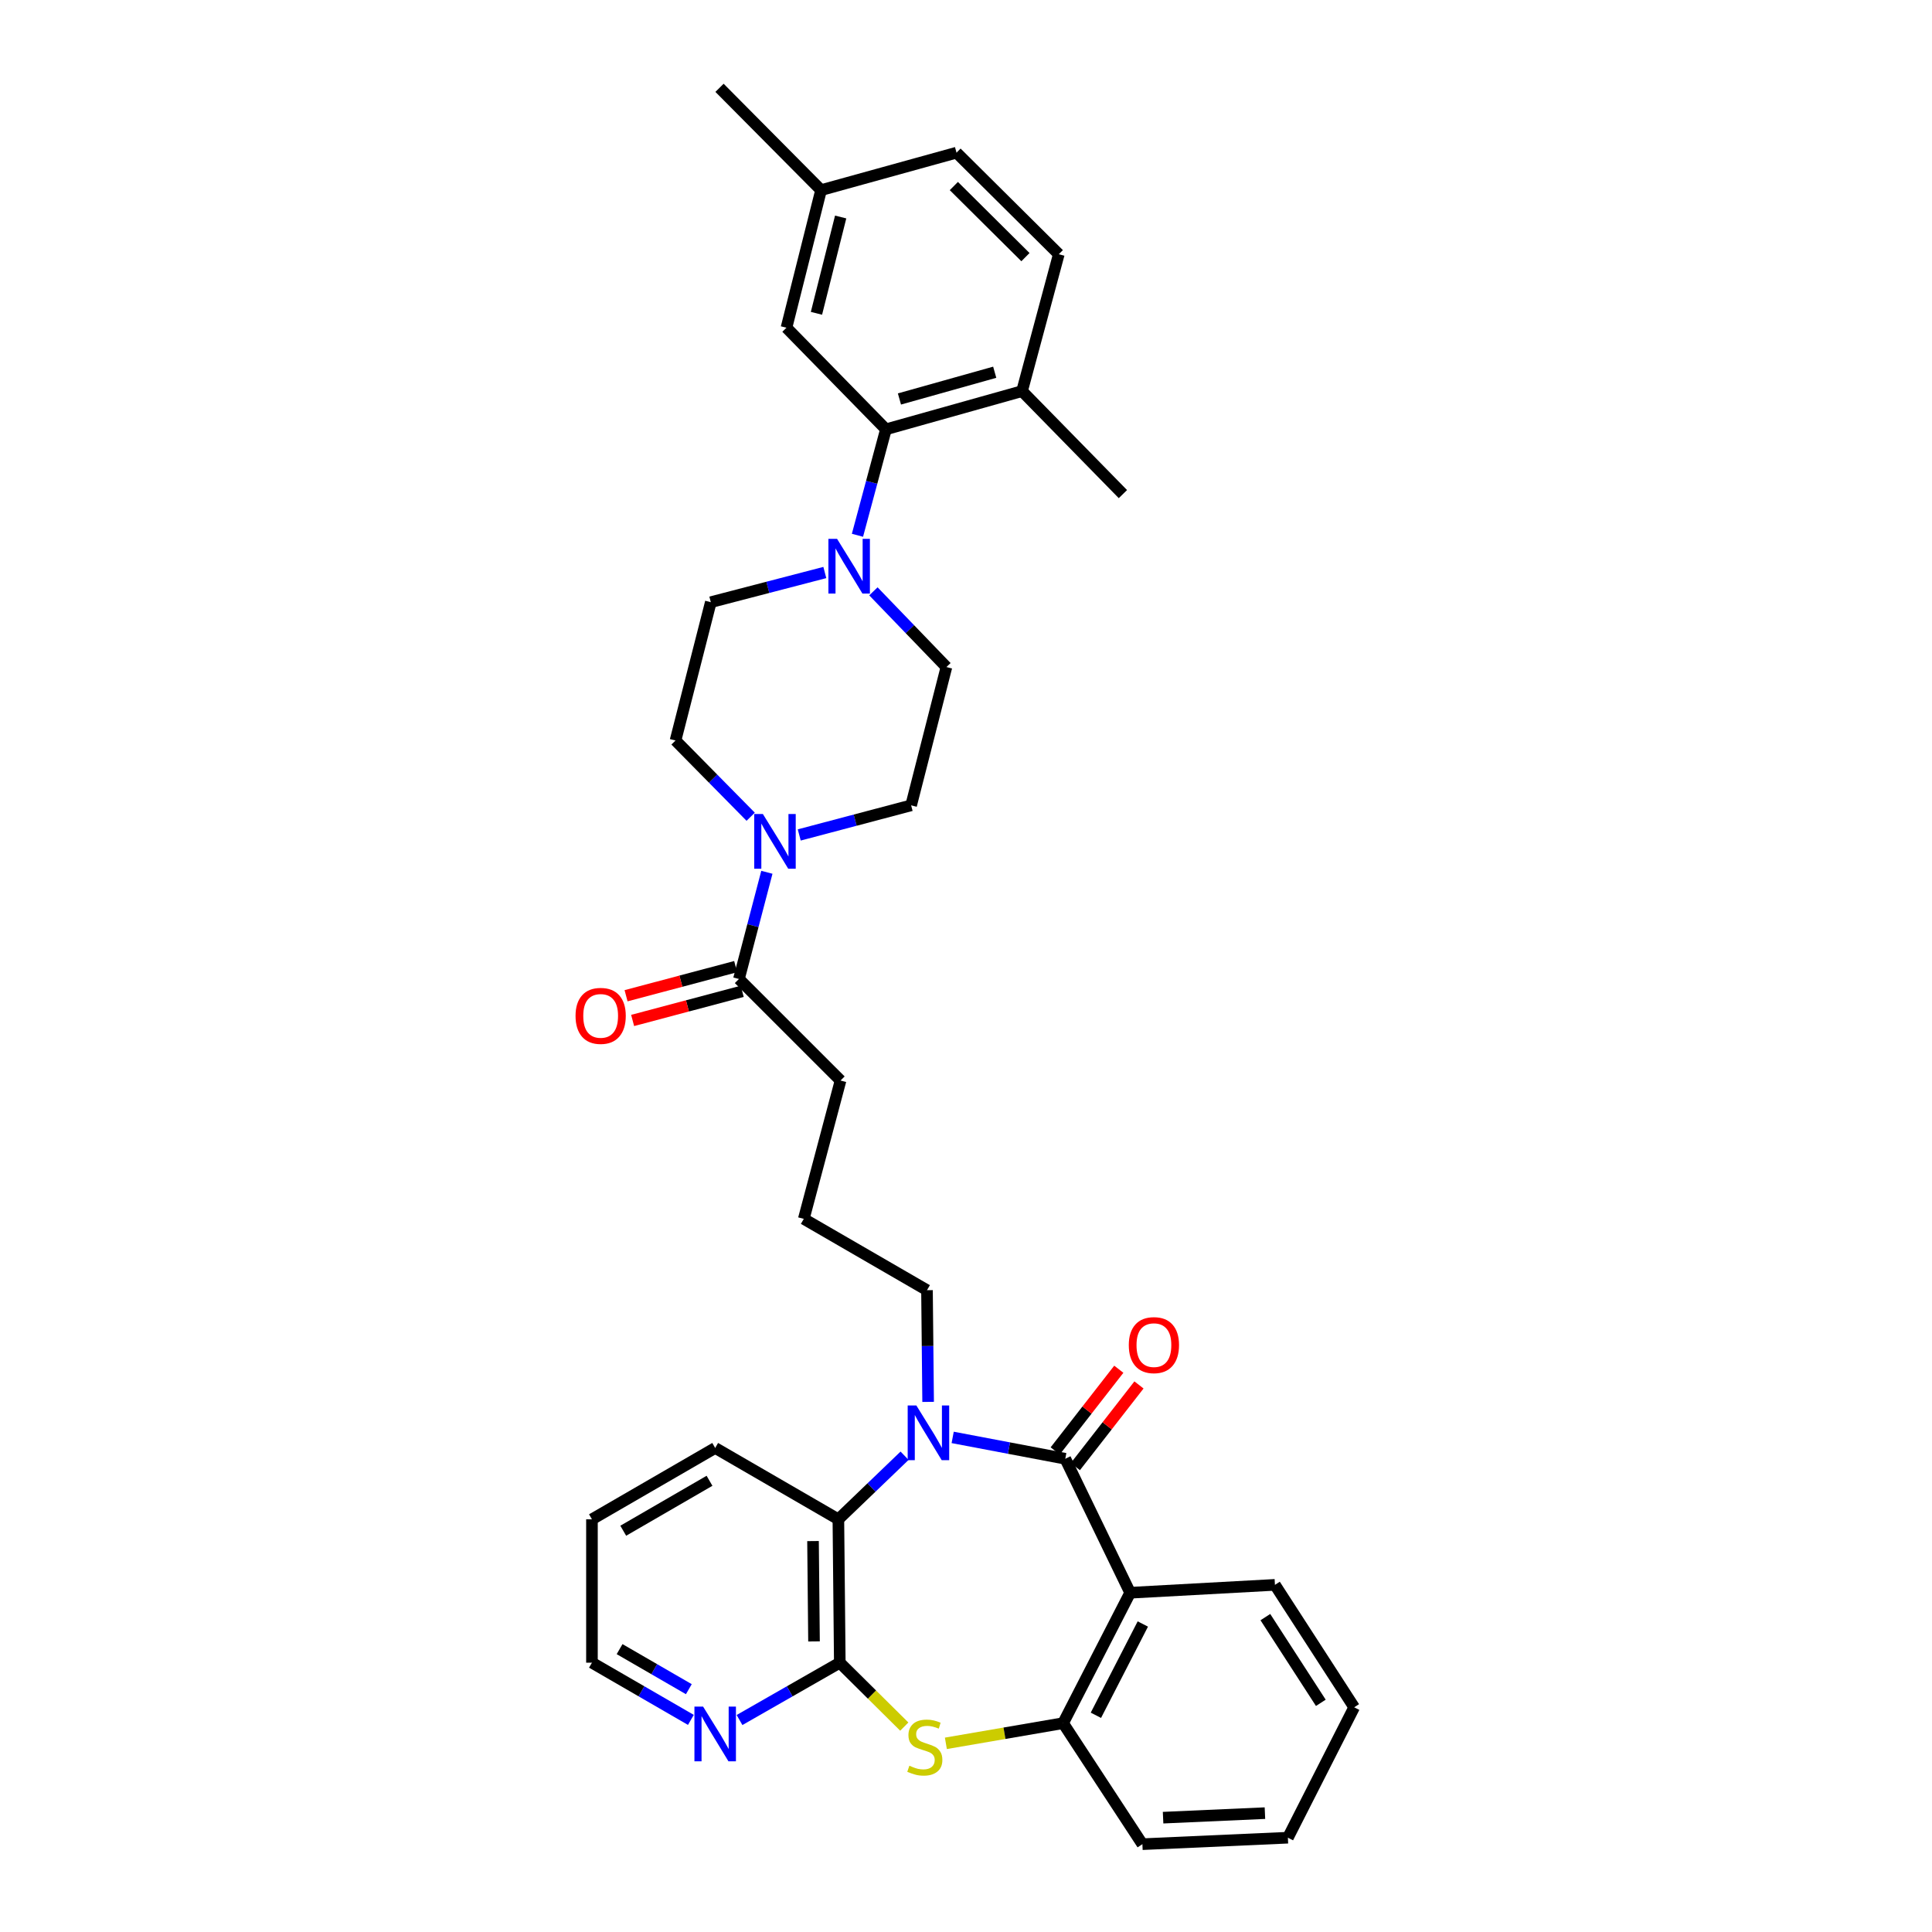 <?xml version='1.0' encoding='iso-8859-1'?>
<svg version='1.1' baseProfile='full'
              xmlns='http://www.w3.org/2000/svg'
                      xmlns:rdkit='http://www.rdkit.org/xml'
                      xmlns:xlink='http://www.w3.org/1999/xlink'
                  xml:space='preserve'
width='1000px' height='1000px' viewBox='0 0 1000 1000'>
<!-- END OF HEADER -->
<rect style='opacity:1.0;fill:#FFFFFF;stroke:none' width='1000' height='1000' x='0' y='0'> </rect>
<path class='bond-0' d='M 551.386,755.056 L 522.244,749.527' style='fill:none;fill-rule:evenodd;stroke:#000000;stroke-width:6px;stroke-linecap:butt;stroke-linejoin:miter;stroke-opacity:1' />
<path class='bond-0' d='M 522.244,749.527 L 493.102,743.998' style='fill:none;fill-rule:evenodd;stroke:#0000FF;stroke-width:6px;stroke-linecap:butt;stroke-linejoin:miter;stroke-opacity:1' />
<path class='bond-1' d='M 551.386,755.056 L 584.965,824.404' style='fill:none;fill-rule:evenodd;stroke:#000000;stroke-width:6px;stroke-linecap:butt;stroke-linejoin:miter;stroke-opacity:1' />
<path class='bond-11' d='M 556.605,759.121 L 573.069,737.983' style='fill:none;fill-rule:evenodd;stroke:#000000;stroke-width:6px;stroke-linecap:butt;stroke-linejoin:miter;stroke-opacity:1' />
<path class='bond-11' d='M 573.069,737.983 L 589.533,716.844' style='fill:none;fill-rule:evenodd;stroke:#FF0000;stroke-width:6px;stroke-linecap:butt;stroke-linejoin:miter;stroke-opacity:1' />
<path class='bond-11' d='M 546.166,750.99 L 562.63,729.852' style='fill:none;fill-rule:evenodd;stroke:#000000;stroke-width:6px;stroke-linecap:butt;stroke-linejoin:miter;stroke-opacity:1' />
<path class='bond-11' d='M 562.63,729.852 L 579.094,708.714' style='fill:none;fill-rule:evenodd;stroke:#FF0000;stroke-width:6px;stroke-linecap:butt;stroke-linejoin:miter;stroke-opacity:1' />
<path class='bond-4' d='M 468.203,753.485 L 451.072,769.939' style='fill:none;fill-rule:evenodd;stroke:#0000FF;stroke-width:6px;stroke-linecap:butt;stroke-linejoin:miter;stroke-opacity:1' />
<path class='bond-4' d='M 451.072,769.939 L 433.94,786.393' style='fill:none;fill-rule:evenodd;stroke:#000000;stroke-width:6px;stroke-linecap:butt;stroke-linejoin:miter;stroke-opacity:1' />
<path class='bond-20' d='M 480.397,725.613 L 480.103,696.706' style='fill:none;fill-rule:evenodd;stroke:#0000FF;stroke-width:6px;stroke-linecap:butt;stroke-linejoin:miter;stroke-opacity:1' />
<path class='bond-20' d='M 480.103,696.706 L 479.81,667.8' style='fill:none;fill-rule:evenodd;stroke:#000000;stroke-width:6px;stroke-linecap:butt;stroke-linejoin:miter;stroke-opacity:1' />
<path class='bond-5' d='M 584.965,824.404 L 550.261,891.908' style='fill:none;fill-rule:evenodd;stroke:#000000;stroke-width:6px;stroke-linecap:butt;stroke-linejoin:miter;stroke-opacity:1' />
<path class='bond-5' d='M 591.527,840.58 L 567.234,887.832' style='fill:none;fill-rule:evenodd;stroke:#000000;stroke-width:6px;stroke-linecap:butt;stroke-linejoin:miter;stroke-opacity:1' />
<path class='bond-22' d='M 584.965,824.404 L 659.908,820.317' style='fill:none;fill-rule:evenodd;stroke:#000000;stroke-width:6px;stroke-linecap:butt;stroke-linejoin:miter;stroke-opacity:1' />
<path class='bond-2' d='M 434.675,860.6 L 433.94,786.393' style='fill:none;fill-rule:evenodd;stroke:#000000;stroke-width:6px;stroke-linecap:butt;stroke-linejoin:miter;stroke-opacity:1' />
<path class='bond-2' d='M 421.333,849.6 L 420.819,797.655' style='fill:none;fill-rule:evenodd;stroke:#000000;stroke-width:6px;stroke-linecap:butt;stroke-linejoin:miter;stroke-opacity:1' />
<path class='bond-10' d='M 434.675,860.6 L 408.725,875.442' style='fill:none;fill-rule:evenodd;stroke:#000000;stroke-width:6px;stroke-linecap:butt;stroke-linejoin:miter;stroke-opacity:1' />
<path class='bond-10' d='M 408.725,875.442 L 382.775,890.283' style='fill:none;fill-rule:evenodd;stroke:#0000FF;stroke-width:6px;stroke-linecap:butt;stroke-linejoin:miter;stroke-opacity:1' />
<path class='bond-34' d='M 434.675,860.6 L 451.365,877.143' style='fill:none;fill-rule:evenodd;stroke:#000000;stroke-width:6px;stroke-linecap:butt;stroke-linejoin:miter;stroke-opacity:1' />
<path class='bond-34' d='M 451.365,877.143 L 468.056,893.686' style='fill:none;fill-rule:evenodd;stroke:#CCCC00;stroke-width:6px;stroke-linecap:butt;stroke-linejoin:miter;stroke-opacity:1' />
<path class='bond-3' d='M 489.581,902.347 L 519.921,897.127' style='fill:none;fill-rule:evenodd;stroke:#CCCC00;stroke-width:6px;stroke-linecap:butt;stroke-linejoin:miter;stroke-opacity:1' />
<path class='bond-3' d='M 519.921,897.127 L 550.261,891.908' style='fill:none;fill-rule:evenodd;stroke:#000000;stroke-width:6px;stroke-linecap:butt;stroke-linejoin:miter;stroke-opacity:1' />
<path class='bond-25' d='M 433.94,786.393 L 370.178,749.462' style='fill:none;fill-rule:evenodd;stroke:#000000;stroke-width:6px;stroke-linecap:butt;stroke-linejoin:miter;stroke-opacity:1' />
<path class='bond-26' d='M 550.261,891.908 L 591.301,954.545' style='fill:none;fill-rule:evenodd;stroke:#000000;stroke-width:6px;stroke-linecap:butt;stroke-linejoin:miter;stroke-opacity:1' />
<path class='bond-6' d='M 426.929,296.333 L 397.421,304.012' style='fill:none;fill-rule:evenodd;stroke:#0000FF;stroke-width:6px;stroke-linecap:butt;stroke-linejoin:miter;stroke-opacity:1' />
<path class='bond-6' d='M 397.421,304.012 L 367.914,311.691' style='fill:none;fill-rule:evenodd;stroke:#000000;stroke-width:6px;stroke-linecap:butt;stroke-linejoin:miter;stroke-opacity:1' />
<path class='bond-8' d='M 443.818,277.062 L 451.188,249.639' style='fill:none;fill-rule:evenodd;stroke:#0000FF;stroke-width:6px;stroke-linecap:butt;stroke-linejoin:miter;stroke-opacity:1' />
<path class='bond-8' d='M 451.188,249.639 L 458.558,222.215' style='fill:none;fill-rule:evenodd;stroke:#000000;stroke-width:6px;stroke-linecap:butt;stroke-linejoin:miter;stroke-opacity:1' />
<path class='bond-37' d='M 452.072,306.075 L 470.969,325.673' style='fill:none;fill-rule:evenodd;stroke:#0000FF;stroke-width:6px;stroke-linecap:butt;stroke-linejoin:miter;stroke-opacity:1' />
<path class='bond-37' d='M 470.969,325.673 L 489.866,345.27' style='fill:none;fill-rule:evenodd;stroke:#000000;stroke-width:6px;stroke-linecap:butt;stroke-linejoin:miter;stroke-opacity:1' />
<path class='bond-7' d='M 396.935,451.496 L 389.706,479.107' style='fill:none;fill-rule:evenodd;stroke:#0000FF;stroke-width:6px;stroke-linecap:butt;stroke-linejoin:miter;stroke-opacity:1' />
<path class='bond-7' d='M 389.706,479.107 L 382.476,506.719' style='fill:none;fill-rule:evenodd;stroke:#000000;stroke-width:6px;stroke-linecap:butt;stroke-linejoin:miter;stroke-opacity:1' />
<path class='bond-15' d='M 413.688,432.171 L 442.643,424.509' style='fill:none;fill-rule:evenodd;stroke:#0000FF;stroke-width:6px;stroke-linecap:butt;stroke-linejoin:miter;stroke-opacity:1' />
<path class='bond-15' d='M 442.643,424.509 L 471.599,416.846' style='fill:none;fill-rule:evenodd;stroke:#000000;stroke-width:6px;stroke-linecap:butt;stroke-linejoin:miter;stroke-opacity:1' />
<path class='bond-16' d='M 388.552,422.743 L 369.099,403.012' style='fill:none;fill-rule:evenodd;stroke:#0000FF;stroke-width:6px;stroke-linecap:butt;stroke-linejoin:miter;stroke-opacity:1' />
<path class='bond-16' d='M 369.099,403.012 L 349.646,383.282' style='fill:none;fill-rule:evenodd;stroke:#000000;stroke-width:6px;stroke-linecap:butt;stroke-linejoin:miter;stroke-opacity:1' />
<path class='bond-12' d='M 458.558,222.215 L 529.009,202.441' style='fill:none;fill-rule:evenodd;stroke:#000000;stroke-width:6px;stroke-linecap:butt;stroke-linejoin:miter;stroke-opacity:1' />
<path class='bond-12' d='M 465.55,206.51 L 514.866,192.668' style='fill:none;fill-rule:evenodd;stroke:#000000;stroke-width:6px;stroke-linecap:butt;stroke-linejoin:miter;stroke-opacity:1' />
<path class='bond-17' d='M 458.558,222.215 L 407.079,169.627' style='fill:none;fill-rule:evenodd;stroke:#000000;stroke-width:6px;stroke-linecap:butt;stroke-linejoin:miter;stroke-opacity:1' />
<path class='bond-9' d='M 382.476,506.719 L 435.064,559.278' style='fill:none;fill-rule:evenodd;stroke:#000000;stroke-width:6px;stroke-linecap:butt;stroke-linejoin:miter;stroke-opacity:1' />
<path class='bond-18' d='M 380.777,500.325 L 352.415,507.86' style='fill:none;fill-rule:evenodd;stroke:#000000;stroke-width:6px;stroke-linecap:butt;stroke-linejoin:miter;stroke-opacity:1' />
<path class='bond-18' d='M 352.415,507.86 L 324.052,515.396' style='fill:none;fill-rule:evenodd;stroke:#FF0000;stroke-width:6px;stroke-linecap:butt;stroke-linejoin:miter;stroke-opacity:1' />
<path class='bond-18' d='M 384.175,513.113 L 355.812,520.648' style='fill:none;fill-rule:evenodd;stroke:#000000;stroke-width:6px;stroke-linecap:butt;stroke-linejoin:miter;stroke-opacity:1' />
<path class='bond-18' d='M 355.812,520.648 L 327.45,528.184' style='fill:none;fill-rule:evenodd;stroke:#FF0000;stroke-width:6px;stroke-linecap:butt;stroke-linejoin:miter;stroke-opacity:1' />
<path class='bond-36' d='M 357.596,890.211 L 331.995,875.406' style='fill:none;fill-rule:evenodd;stroke:#0000FF;stroke-width:6px;stroke-linecap:butt;stroke-linejoin:miter;stroke-opacity:1' />
<path class='bond-36' d='M 331.995,875.406 L 306.394,860.6' style='fill:none;fill-rule:evenodd;stroke:#000000;stroke-width:6px;stroke-linecap:butt;stroke-linejoin:miter;stroke-opacity:1' />
<path class='bond-36' d='M 356.539,874.315 L 338.619,863.952' style='fill:none;fill-rule:evenodd;stroke:#0000FF;stroke-width:6px;stroke-linecap:butt;stroke-linejoin:miter;stroke-opacity:1' />
<path class='bond-36' d='M 338.619,863.952 L 320.698,853.588' style='fill:none;fill-rule:evenodd;stroke:#000000;stroke-width:6px;stroke-linecap:butt;stroke-linejoin:miter;stroke-opacity:1' />
<path class='bond-19' d='M 529.009,202.441 L 548.034,131.586' style='fill:none;fill-rule:evenodd;stroke:#000000;stroke-width:6px;stroke-linecap:butt;stroke-linejoin:miter;stroke-opacity:1' />
<path class='bond-29' d='M 529.009,202.441 L 581.216,255.75' style='fill:none;fill-rule:evenodd;stroke:#000000;stroke-width:6px;stroke-linecap:butt;stroke-linejoin:miter;stroke-opacity:1' />
<path class='bond-13' d='M 489.866,345.27 L 471.599,416.846' style='fill:none;fill-rule:evenodd;stroke:#000000;stroke-width:6px;stroke-linecap:butt;stroke-linejoin:miter;stroke-opacity:1' />
<path class='bond-14' d='M 367.914,311.691 L 349.646,383.282' style='fill:none;fill-rule:evenodd;stroke:#000000;stroke-width:6px;stroke-linecap:butt;stroke-linejoin:miter;stroke-opacity:1' />
<path class='bond-21' d='M 407.079,169.627 L 424.979,98.411' style='fill:none;fill-rule:evenodd;stroke:#000000;stroke-width:6px;stroke-linecap:butt;stroke-linejoin:miter;stroke-opacity:1' />
<path class='bond-21' d='M 422.597,162.17 L 435.127,112.318' style='fill:none;fill-rule:evenodd;stroke:#000000;stroke-width:6px;stroke-linecap:butt;stroke-linejoin:miter;stroke-opacity:1' />
<path class='bond-38' d='M 548.034,131.586 L 495.092,79.019' style='fill:none;fill-rule:evenodd;stroke:#000000;stroke-width:6px;stroke-linecap:butt;stroke-linejoin:miter;stroke-opacity:1' />
<path class='bond-38' d='M 530.77,133.09 L 493.71,96.293' style='fill:none;fill-rule:evenodd;stroke:#000000;stroke-width:6px;stroke-linecap:butt;stroke-linejoin:miter;stroke-opacity:1' />
<path class='bond-27' d='M 479.81,667.8 L 416.04,630.884' style='fill:none;fill-rule:evenodd;stroke:#000000;stroke-width:6px;stroke-linecap:butt;stroke-linejoin:miter;stroke-opacity:1' />
<path class='bond-23' d='M 424.979,98.411 L 495.092,79.019' style='fill:none;fill-rule:evenodd;stroke:#000000;stroke-width:6px;stroke-linecap:butt;stroke-linejoin:miter;stroke-opacity:1' />
<path class='bond-30' d='M 424.979,98.411 L 372.42,45.455' style='fill:none;fill-rule:evenodd;stroke:#000000;stroke-width:6px;stroke-linecap:butt;stroke-linejoin:miter;stroke-opacity:1' />
<path class='bond-32' d='M 659.908,820.317 L 700.919,883.697' style='fill:none;fill-rule:evenodd;stroke:#000000;stroke-width:6px;stroke-linecap:butt;stroke-linejoin:miter;stroke-opacity:1' />
<path class='bond-32' d='M 654.95,837.012 L 683.658,881.378' style='fill:none;fill-rule:evenodd;stroke:#000000;stroke-width:6px;stroke-linecap:butt;stroke-linejoin:miter;stroke-opacity:1' />
<path class='bond-24' d='M 435.064,559.278 L 416.04,630.884' style='fill:none;fill-rule:evenodd;stroke:#000000;stroke-width:6px;stroke-linecap:butt;stroke-linejoin:miter;stroke-opacity:1' />
<path class='bond-31' d='M 370.178,749.462 L 306.394,786.393' style='fill:none;fill-rule:evenodd;stroke:#000000;stroke-width:6px;stroke-linecap:butt;stroke-linejoin:miter;stroke-opacity:1' />
<path class='bond-31' d='M 367.24,766.452 L 322.591,792.304' style='fill:none;fill-rule:evenodd;stroke:#000000;stroke-width:6px;stroke-linecap:butt;stroke-linejoin:miter;stroke-opacity:1' />
<path class='bond-35' d='M 591.301,954.545 L 666.612,951.193' style='fill:none;fill-rule:evenodd;stroke:#000000;stroke-width:6px;stroke-linecap:butt;stroke-linejoin:miter;stroke-opacity:1' />
<path class='bond-35' d='M 602.01,940.824 L 654.727,938.478' style='fill:none;fill-rule:evenodd;stroke:#000000;stroke-width:6px;stroke-linecap:butt;stroke-linejoin:miter;stroke-opacity:1' />
<path class='bond-28' d='M 306.394,860.6 L 306.394,786.393' style='fill:none;fill-rule:evenodd;stroke:#000000;stroke-width:6px;stroke-linecap:butt;stroke-linejoin:miter;stroke-opacity:1' />
<path class='bond-33' d='M 700.919,883.697 L 666.612,951.193' style='fill:none;fill-rule:evenodd;stroke:#000000;stroke-width:6px;stroke-linecap:butt;stroke-linejoin:miter;stroke-opacity:1' />
<path  class='atom-1' d='M 474.299 727.458
L 483.579 742.458
Q 484.499 743.938, 485.979 746.618
Q 487.459 749.298, 487.539 749.458
L 487.539 727.458
L 491.299 727.458
L 491.299 755.778
L 487.419 755.778
L 477.459 739.378
Q 476.299 737.458, 475.059 735.258
Q 473.859 733.058, 473.499 732.378
L 473.499 755.778
L 469.819 755.778
L 469.819 727.458
L 474.299 727.458
' fill='#0000FF'/>
<path  class='atom-4' d='M 470.685 913.941
Q 471.005 914.061, 472.325 914.621
Q 473.645 915.181, 475.085 915.541
Q 476.565 915.861, 478.005 915.861
Q 480.685 915.861, 482.245 914.581
Q 483.805 913.261, 483.805 910.981
Q 483.805 909.421, 483.005 908.461
Q 482.245 907.501, 481.045 906.981
Q 479.845 906.461, 477.845 905.861
Q 475.325 905.101, 473.805 904.381
Q 472.325 903.661, 471.245 902.141
Q 470.205 900.621, 470.205 898.061
Q 470.205 894.501, 472.605 892.301
Q 475.045 890.101, 479.845 890.101
Q 483.125 890.101, 486.845 891.661
L 485.925 894.741
Q 482.525 893.341, 479.965 893.341
Q 477.205 893.341, 475.685 894.501
Q 474.165 895.621, 474.205 897.581
Q 474.205 899.101, 474.965 900.021
Q 475.765 900.941, 476.885 901.461
Q 478.045 901.981, 479.965 902.581
Q 482.525 903.381, 484.045 904.181
Q 485.565 904.981, 486.645 906.621
Q 487.765 908.221, 487.765 910.981
Q 487.765 914.901, 485.125 917.021
Q 482.525 919.101, 478.165 919.101
Q 475.645 919.101, 473.725 918.541
Q 471.845 918.021, 469.605 917.101
L 470.685 913.941
' fill='#CCCC00'/>
<path  class='atom-7' d='M 433.259 278.896
L 442.539 293.896
Q 443.459 295.376, 444.939 298.056
Q 446.419 300.736, 446.499 300.896
L 446.499 278.896
L 450.259 278.896
L 450.259 307.216
L 446.379 307.216
L 436.419 290.816
Q 435.259 288.896, 434.019 286.696
Q 432.819 284.496, 432.459 283.816
L 432.459 307.216
L 428.779 307.216
L 428.779 278.896
L 433.259 278.896
' fill='#0000FF'/>
<path  class='atom-8' d='M 394.865 421.335
L 404.145 436.335
Q 405.065 437.815, 406.545 440.495
Q 408.025 443.175, 408.105 443.335
L 408.105 421.335
L 411.865 421.335
L 411.865 449.655
L 407.985 449.655
L 398.025 433.255
Q 396.865 431.335, 395.625 429.135
Q 394.425 426.935, 394.065 426.255
L 394.065 449.655
L 390.385 449.655
L 390.385 421.335
L 394.865 421.335
' fill='#0000FF'/>
<path  class='atom-11' d='M 363.918 883.327
L 373.198 898.327
Q 374.118 899.807, 375.598 902.487
Q 377.078 905.167, 377.158 905.327
L 377.158 883.327
L 380.918 883.327
L 380.918 911.647
L 377.038 911.647
L 367.078 895.247
Q 365.918 893.327, 364.678 891.127
Q 363.478 888.927, 363.118 888.247
L 363.118 911.647
L 359.438 911.647
L 359.438 883.327
L 363.918 883.327
' fill='#0000FF'/>
<path  class='atom-12' d='M 584.263 696.233
Q 584.263 689.433, 587.623 685.633
Q 590.983 681.833, 597.263 681.833
Q 603.543 681.833, 606.903 685.633
Q 610.263 689.433, 610.263 696.233
Q 610.263 703.113, 606.863 707.033
Q 603.463 710.913, 597.263 710.913
Q 591.023 710.913, 587.623 707.033
Q 584.263 703.153, 584.263 696.233
M 597.263 707.713
Q 601.583 707.713, 603.903 704.833
Q 606.263 701.913, 606.263 696.233
Q 606.263 690.673, 603.903 687.873
Q 601.583 685.033, 597.263 685.033
Q 592.943 685.033, 590.583 687.833
Q 588.263 690.633, 588.263 696.233
Q 588.263 701.953, 590.583 704.833
Q 592.943 707.713, 597.263 707.713
' fill='#FF0000'/>
<path  class='atom-19' d='M 297.9 525.816
Q 297.9 519.016, 301.26 515.216
Q 304.62 511.416, 310.9 511.416
Q 317.18 511.416, 320.54 515.216
Q 323.9 519.016, 323.9 525.816
Q 323.9 532.696, 320.5 536.616
Q 317.1 540.496, 310.9 540.496
Q 304.66 540.496, 301.26 536.616
Q 297.9 532.736, 297.9 525.816
M 310.9 537.296
Q 315.22 537.296, 317.54 534.416
Q 319.9 531.496, 319.9 525.816
Q 319.9 520.256, 317.54 517.456
Q 315.22 514.616, 310.9 514.616
Q 306.58 514.616, 304.22 517.416
Q 301.9 520.216, 301.9 525.816
Q 301.9 531.536, 304.22 534.416
Q 306.58 537.296, 310.9 537.296
' fill='#FF0000'/>
</svg>
